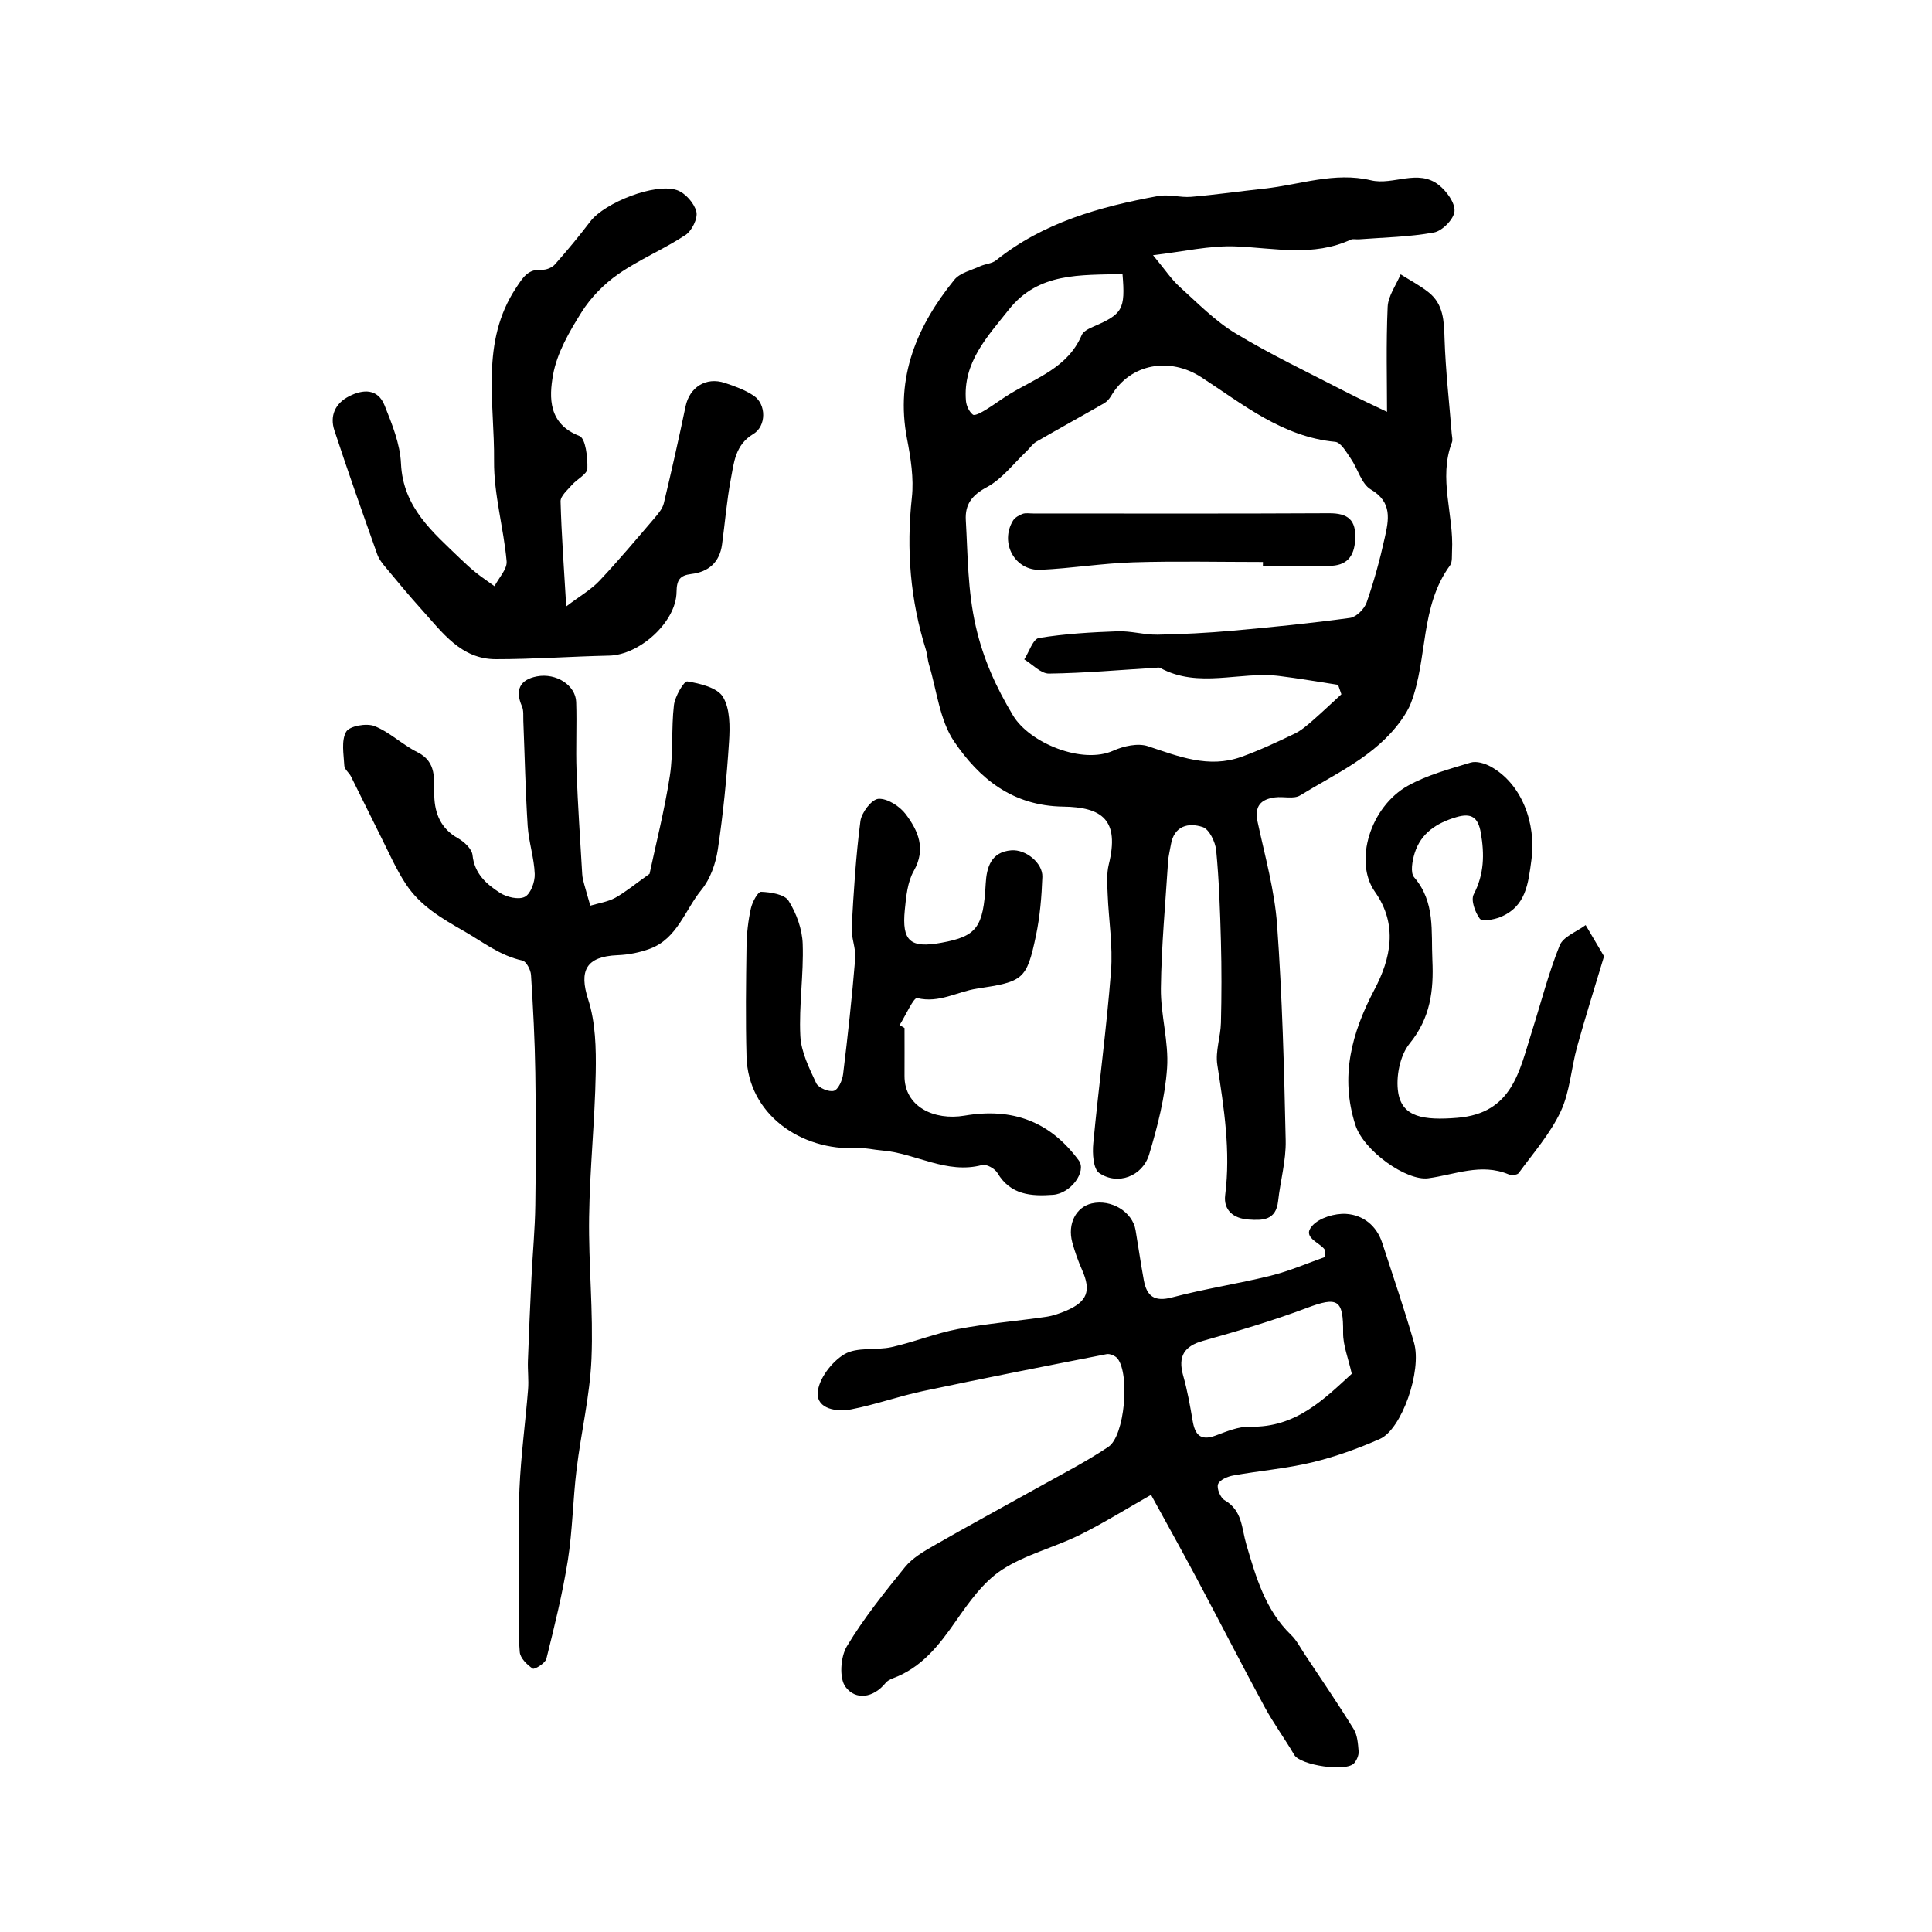<?xml version="1.0" encoding="utf-8"?>
<svg version="1.1" id="zdic.net" xmlns="http://www.w3.org/2000/svg" xmlns:xlink="http://www.w3.org/1999/xlink" x="0px" y="0px"
	 viewBox="0 0 400 400" style="enable-background:new 0 0 400 400;" xml:space="preserve">
<g>
	<path d="M238.72,52.83c2.53,3.05,3.82,5.03,5.52,6.56c3.73,3.37,7.32,7.06,11.57,9.63c7.27,4.39,14.99,8.06,22.55,11.97
		c3.11,1.61,6.29,3.06,8.81,4.28c0-6.35-0.21-14.05,0.13-21.73c0.1-2.28,1.75-4.5,2.69-6.74c1.95,1.24,4.02,2.31,5.81,3.74
		c3.07,2.45,3.17,5.93,3.28,9.59c0.21,6.57,0.97,13.13,1.49,19.69c0.05,0.59,0.24,1.25,0.04,1.76c-2.86,7.51,0.43,15,0.02,22.49
		c-0.06,1.02,0.1,2.28-0.42,3c-6.22,8.48-4.58,19.16-8.05,28.38c-0.5,1.34-1.3,2.61-2.14,3.78c-5.3,7.35-13.46,10.91-20.84,15.45
		c-1.32,0.81-3.46,0.18-5.2,0.41c-2.93,0.38-4.31,1.8-3.61,5.06c1.52,7.08,3.52,14.17,4.04,21.35c1.07,14.84,1.46,29.74,1.78,44.63
		c0.09,4.17-1.11,8.36-1.57,12.55c-0.44,4.01-3.23,4.02-6.15,3.81c-3.1-0.22-5.2-1.94-4.81-5.06c1.16-9.13-0.25-18.02-1.63-26.99
		c-0.43-2.79,0.68-5.78,0.75-8.68c0.14-5.61,0.15-11.22,0-16.83c-0.17-6.29-0.38-12.6-0.98-18.86c-0.17-1.76-1.45-4.4-2.81-4.84
		c-2.91-0.96-5.93-0.29-6.58,3.69c-0.19,1.14-0.49,2.28-0.57,3.42c-0.56,8.76-1.38,17.51-1.49,26.27
		c-0.07,5.5,1.66,11.07,1.28,16.52c-0.42,6.03-1.96,12.06-3.71,17.88c-1.38,4.57-6.54,6.46-10.34,3.85
		c-1.25-0.86-1.43-4.08-1.23-6.14c1.12-11.88,2.75-23.72,3.67-35.62c0.41-5.27-0.48-10.63-0.69-15.96c-0.08-2.05-0.25-4.2,0.23-6.16
		c2.28-9.25-1.4-11.87-9.45-11.98c-10.52-0.15-17.38-5.84-22.56-13.47c-3.02-4.45-3.59-10.57-5.22-15.96
		c-0.29-0.96-0.31-2.01-0.61-2.97c-3.25-10.32-4.11-20.8-2.93-31.59c0.44-3.99-0.24-8.21-1.01-12.21
		c-2.43-12.72,2.05-23.32,9.81-32.88c1.17-1.44,3.52-1.96,5.36-2.81c1.05-0.48,2.4-0.52,3.25-1.2c9.85-7.88,21.53-11.12,33.59-13.33
		c2.19-0.4,4.57,0.36,6.83,0.17c5.08-0.43,10.13-1.16,15.21-1.71c7.32-0.79,14.44-3.51,22.03-1.71c4.6,1.09,9.71-2.44,14.03,0.97
		c1.61,1.27,3.39,3.69,3.25,5.44c-0.13,1.63-2.53,4.07-4.25,4.39c-5.1,0.94-10.36,1.02-15.56,1.42c-0.56,0.04-1.2-0.14-1.67,0.07
		c-7.75,3.58-15.72,1.74-23.73,1.4C250.46,50.79,244.91,52.12,238.72,52.83z M277.72,143.74c-0.23-0.65-0.46-1.3-0.68-1.95
		c-4.07-0.62-8.14-1.34-12.23-1.84c-8.17-0.99-16.66,2.67-24.62-1.67c-0.23-0.13-0.58-0.04-0.88-0.03
		c-7.37,0.45-14.74,1.11-22.12,1.21c-1.7,0.02-3.42-1.91-5.13-2.94c1-1.54,1.81-4.23,3.03-4.43c5.36-0.88,10.84-1.19,16.29-1.39
		c2.74-0.1,5.51,0.74,8.26,0.7c5.17-0.09,10.35-0.36,15.51-0.82c8.14-0.73,16.27-1.54,24.37-2.65c1.29-0.18,2.95-1.85,3.42-3.18
		c1.53-4.38,2.76-8.88,3.76-13.42c0.82-3.7,1.62-7.35-2.88-9.99c-1.95-1.15-2.69-4.28-4.15-6.39c-0.91-1.32-2.04-3.36-3.22-3.47
		c-10.93-1.03-19.1-7.77-27.72-13.37c-6.5-4.22-14.69-2.92-18.7,3.88c-0.35,0.6-0.88,1.19-1.48,1.53c-4.65,2.67-9.36,5.25-14,7.94
		c-0.8,0.47-1.35,1.35-2.05,2.01c-2.69,2.54-5.05,5.72-8.2,7.4c-3.11,1.66-4.52,3.59-4.34,6.81c0.42,7.34,0.38,14.64,2.06,21.98
		c1.54,6.77,4.2,12.62,7.72,18.48c3.43,5.7,14.32,10.16,20.73,7.29c2.15-0.97,5.12-1.63,7.21-0.93c6.36,2.12,12.57,4.62,19.33,2.2
		c3.76-1.35,7.4-3.06,11.01-4.79c1.4-0.67,2.63-1.76,3.83-2.8C273.85,147.36,275.77,145.53,277.72,143.74z M232.4,56.73
		c-8.75,0.27-17.39-0.39-23.54,7.38c-4.44,5.61-9.55,10.92-8.87,18.89c0.09,1.02,0.67,2.26,1.44,2.85c0.4,0.3,1.79-0.48,2.6-0.97
		c1.74-1.05,3.36-2.3,5.1-3.35c5.52-3.33,11.99-5.47,14.82-12.15c0.33-0.78,1.49-1.35,2.39-1.74
		C232.41,65.03,233.02,64.08,232.4,56.73z"/>
	<path d="M238.31,309.49c-5.24,2.97-9.92,5.91-14.85,8.34c-5.29,2.6-11.25,4.04-16.1,7.23c-3.83,2.53-6.77,6.7-9.47,10.58
		c-3.49,5.02-7.1,9.66-13.07,11.85c-0.53,0.2-1.11,0.51-1.46,0.94c-2.54,3.13-6.19,3.64-8.29,0.84c-1.36-1.81-1.05-6.22,0.26-8.41
		c3.47-5.79,7.76-11.13,12.03-16.4c1.52-1.87,3.82-3.22,5.96-4.45c7.07-4.06,14.25-7.94,21.37-11.92
		c4.97-2.78,10.07-5.38,14.79-8.54c3.39-2.27,4.47-14.98,1.9-18.27c-0.45-0.57-1.57-1.05-2.26-0.92
		c-12.69,2.48-25.37,4.97-38.02,7.65c-5.01,1.06-9.88,2.82-14.9,3.79c-2.93,0.56-7.11-0.06-6.9-3.46c0.18-2.84,2.91-6.41,5.52-7.96
		c2.62-1.56,6.55-0.75,9.8-1.48c4.63-1.04,9.09-2.86,13.74-3.74c6.01-1.14,12.15-1.64,18.21-2.52c1.43-0.21,2.86-0.71,4.19-1.28
		c4.37-1.88,5.17-4.1,3.29-8.39c-0.82-1.86-1.52-3.8-2.05-5.76c-1.03-3.83,0.77-7.29,4.02-8.05c4.05-0.94,8.45,1.73,9.09,5.54
		c0.58,3.44,1.07,6.9,1.7,10.33c0.61,3.33,2.18,4.56,5.88,3.58c6.73-1.79,13.66-2.82,20.43-4.5c3.9-0.97,7.63-2.6,11.2-3.86
		c0-0.95,0.11-1.31-0.02-1.5c-1.13-1.61-4.82-2.53-2.59-4.99c1.48-1.64,4.65-2.58,6.98-2.44c3.48,0.21,6.3,2.39,7.48,5.99
		c2.24,6.88,4.59,13.73,6.59,20.68c1.68,5.83-2.56,17.95-7.07,19.93c-4.51,1.98-9.22,3.69-14,4.84c-5.36,1.29-10.92,1.74-16.36,2.72
		c-1.18,0.21-2.84,0.93-3.15,1.81c-0.31,0.87,0.49,2.8,1.35,3.3c3.73,2.17,3.49,5.71,4.53,9.24c1.95,6.62,3.92,13.55,9.25,18.67
		c1.14,1.09,1.89,2.6,2.78,3.94c3.42,5.16,6.92,10.27,10.17,15.54c0.79,1.27,0.9,3.05,1.03,4.62c0.06,0.79-0.37,1.78-0.9,2.42
		c-1.59,1.92-11.17,0.46-12.42-1.68c-1.96-3.36-4.28-6.5-6.13-9.91c-4.78-8.83-9.36-17.78-14.08-26.64
		C244.66,320.98,241.45,315.22,238.31,309.49z M279.87,284.43c-0.73-3.27-1.81-5.87-1.79-8.47c0.06-6.93-1.08-7.59-7.55-5.15
		c-7.01,2.64-14.22,4.76-21.44,6.79c-3.91,1.1-5.26,3.2-4.13,7.2c0.87,3.05,1.43,6.21,1.96,9.34c0.48,2.87,1.59,4.25,4.75,3.08
		c2.3-0.86,4.77-1.9,7.14-1.84C268.35,295.63,274.25,289.55,279.87,284.43z"/>
	<path d="M134.48,180.92c1.28-6.04,3.09-13.09,4.2-20.25c0.75-4.82,0.28-9.82,0.85-14.68c0.21-1.81,2.09-5.02,2.77-4.91
		c2.64,0.43,6.2,1.28,7.38,3.21c1.49,2.46,1.46,6.16,1.26,9.27c-0.48,7.46-1.21,14.92-2.32,22.31c-0.44,2.91-1.55,6.11-3.38,8.34
		c-3.42,4.17-4.99,10.08-10.63,12.2c-2.13,0.8-4.49,1.26-6.76,1.35c-6.54,0.27-8,3.22-6.07,9.18c1.53,4.75,1.65,10.11,1.56,15.19
		c-0.18,9.96-1.23,19.91-1.37,29.88c-0.14,9.76,0.9,19.56,0.49,29.3c-0.32,7.68-2.17,15.28-3.09,22.95
		c-0.76,6.23-0.83,12.56-1.8,18.75c-1.09,6.88-2.77,13.67-4.45,20.43c-0.23,0.91-2.46,2.27-2.82,2.03
		c-1.18-0.79-2.59-2.17-2.69-3.43c-0.34-3.95-0.13-7.96-0.13-11.94c0-7.3-0.24-14.61,0.07-21.9c0.3-6.85,1.23-13.67,1.78-20.51
		c0.16-1.97-0.1-3.97-0.03-5.95c0.21-5.77,0.46-11.54,0.74-17.31c0.24-4.97,0.72-9.94,0.79-14.91c0.13-9.15,0.14-18.3,0-27.45
		c-0.1-6.75-0.46-13.49-0.89-20.23c-0.07-1.06-0.99-2.8-1.78-2.97c-4.65-1.01-8.15-3.83-12.12-6.1c-4.71-2.69-9.02-5.24-11.97-9.67
		c-2.06-3.11-3.56-6.59-5.25-9.94c-2.08-4.12-4.08-8.28-6.15-12.4c-0.39-0.78-1.34-1.46-1.38-2.21c-0.13-2.39-0.67-5.21,0.38-7.05
		c0.68-1.19,4.19-1.82,5.84-1.18c3.16,1.24,5.76,3.84,8.85,5.38c4.16,2.06,3.44,5.63,3.55,9.11c0.12,3.71,1.39,6.76,4.89,8.73
		c1.3,0.73,2.9,2.22,3.03,3.5c0.4,3.87,2.91,6.03,5.69,7.82c1.4,0.9,3.89,1.48,5.16,0.81c1.21-0.64,2.09-3.1,2.03-4.72
		c-0.12-3.32-1.24-6.6-1.46-9.93c-0.46-7.24-0.61-14.49-0.9-21.74c-0.04-1.03,0.1-2.16-0.29-3.05c-1.48-3.39-0.41-5.52,3.09-6.19
		c4.02-0.77,8.02,1.85,8.14,5.3c0.16,4.78-0.1,9.58,0.08,14.36c0.27,7.1,0.75,14.19,1.17,21.28c0.04,0.72,0.23,1.43,0.42,2.13
		c0.4,1.47,0.84,2.93,1.26,4.4c1.73-0.52,3.6-0.78,5.16-1.63C129.52,184.69,131.44,183.08,134.48,180.92z"/>
	<path d="M117.23,125.55c2.83-2.15,5.15-3.47,6.9-5.33c3.98-4.22,7.71-8.68,11.48-13.08c0.75-0.88,1.58-1.89,1.83-2.96
		c1.59-6.66,3.1-13.34,4.5-20.05c0.82-3.94,4.22-6.15,8.13-4.85c2.08,0.69,4.22,1.46,6.01,2.67c2.59,1.75,2.61,6.28-0.12,7.91
		c-3.76,2.24-4.01,5.94-4.67,9.44c-0.83,4.43-1.19,8.95-1.8,13.42c-0.5,3.7-2.79,5.69-6.37,6.12c-2.37,0.29-3.02,1.23-3.05,3.72
		c-0.07,6.23-7.68,13.05-13.95,13.18c-7.82,0.17-15.64,0.74-23.45,0.74c-7.26,0-11.13-5.6-15.4-10.31c-2.5-2.77-4.89-5.65-7.27-8.52
		c-0.73-0.87-1.51-1.81-1.88-2.85c-3.03-8.54-6.06-17.09-8.89-25.7c-0.98-2.99,0.15-5.57,3.02-7.04c2.94-1.52,5.98-1.63,7.38,1.89
		c1.54,3.86,3.21,7.96,3.39,12.02c0.42,9.14,6.61,14.21,12.35,19.76c1.02,0.98,2.06,1.94,3.17,2.83c1.24,0.99,2.56,1.87,3.84,2.8
		c0.89-1.73,2.66-3.53,2.51-5.17c-0.62-6.95-2.67-13.86-2.6-20.76c0.13-12.05-2.87-24.62,4.56-35.84c1.39-2.1,2.43-3.92,5.33-3.74
		c0.89,0.06,2.11-0.43,2.7-1.1c2.56-2.88,5.02-5.86,7.36-8.93c2.92-3.82,13.33-8.01,17.91-6.46c1.72,0.58,3.58,2.7,4.02,4.45
		c0.35,1.39-0.93,3.98-2.26,4.85c-4.48,2.95-9.53,5.05-13.92,8.1c-2.95,2.05-5.68,4.84-7.59,7.88c-2.52,4.02-5.09,8.43-5.9,12.99
		c-0.83,4.67-0.99,10.13,5.45,12.63c1.3,0.5,1.73,4.43,1.66,6.76c-0.03,1.15-2.16,2.19-3.21,3.39c-0.91,1.05-2.36,2.27-2.34,3.39
		C116.24,110.64,116.76,117.49,117.23,125.55z"/>
	<path d="M187.27,212.84c0,3.3,0.02,6.6,0,9.9c-0.04,6.42,6.17,9.3,12.43,8.24c10-1.7,17.72,1.24,23.65,9.28
		c1.68,2.28-1.65,6.84-5.32,7.11c-4.5,0.33-8.8,0.07-11.52-4.52c-0.53-0.9-2.28-1.88-3.15-1.65c-7.4,1.98-13.8-2.46-20.77-3.01
		c-1.71-0.13-3.43-0.59-5.12-0.5c-11.64,0.62-22.58-7.01-22.91-18.93c-0.21-7.62-0.11-15.25,0-22.88c0.04-2.61,0.34-5.25,0.9-7.79
		c0.29-1.31,1.44-3.48,2.12-3.45c1.98,0.08,4.84,0.51,5.68,1.85c1.63,2.59,2.83,5.88,2.93,8.93c0.22,6.34-0.8,12.72-0.49,19.05
		c0.16,3.33,1.84,6.68,3.3,9.81c0.45,0.95,2.63,1.86,3.65,1.56c0.92-0.28,1.76-2.19,1.91-3.47c0.97-7.95,1.84-15.92,2.5-23.9
		c0.18-2.12-0.85-4.34-0.73-6.48c0.41-7.34,0.86-14.7,1.81-21.98c0.23-1.77,2.33-4.53,3.73-4.62c1.83-0.12,4.38,1.51,5.62,3.14
		c2.6,3.44,4.3,7.2,1.69,11.8c-1.3,2.3-1.58,5.31-1.85,8.05c-0.64,6.48,1.13,7.98,7.56,6.81c7.36-1.33,8.7-3.19,9.19-12.24
		c0.19-3.4,1.11-6.56,5.29-6.9c3-0.25,6.54,2.63,6.44,5.5c-0.15,4.06-0.49,8.16-1.32,12.13c-1.93,9.21-2.66,9.56-12.24,11.01
		c-4.09,0.62-7.81,3.06-12.36,1.95c-0.72-0.17-2.4,3.62-3.63,5.58C186.61,212.43,186.94,212.64,187.27,212.84z"/>
	<path d="M332.1,197.99c-1.97,6.58-3.89,12.63-5.58,18.74c-1.23,4.45-1.48,9.29-3.39,13.38c-2.16,4.61-5.67,8.6-8.71,12.77
		c-0.29,0.4-1.51,0.49-2.1,0.25c-5.69-2.38-11.13,0.09-16.63,0.82c-4.48,0.59-13.35-5.65-15.08-11.06
		c-3.19-9.97-0.81-18.98,3.98-28.06c3.31-6.28,4.93-13.32,0.07-20.2c-4.41-6.25-0.96-17.6,6.83-21.95
		c3.99-2.22,8.57-3.45,12.98-4.79c1.21-0.37,2.96,0.16,4.16,0.82c6.39,3.52,9.45,11.67,8.44,19.28c-0.67,5.04-1.15,9.73-6.49,11.9
		c-1.31,0.53-3.76,0.93-4.21,0.31c-0.98-1.34-1.88-3.83-1.25-5.04c2.17-4.17,2.24-8.29,1.47-12.72c-0.56-3.21-1.92-4.2-5.1-3.25
		c-4.06,1.21-7.3,3.29-8.6,7.45c-0.49,1.57-0.93,4.04-0.11,4.99c4.42,5.14,3.5,11.21,3.78,17.15c0.29,6.3-0.4,11.98-4.71,17.27
		c-2.01,2.47-2.89,6.93-2.36,10.18c0.82,5.04,5.22,5.77,12.22,5.2c11.44-0.93,12.87-9.73,15.45-17.87
		c1.89-5.96,3.43-12.05,5.76-17.83c0.74-1.82,3.52-2.82,5.37-4.2C329.48,193.55,330.68,195.58,332.1,197.99z"/>
	<path d="M261.48,116.35c-8.95,0-17.91-0.21-26.85,0.07c-6.4,0.2-12.77,1.25-19.18,1.55c-5.33,0.25-8.51-5.58-5.72-10.18
		c0.39-0.64,1.25-1.13,1.99-1.4c0.65-0.24,1.46-0.07,2.19-0.08c20.41,0,40.82,0.06,61.23-0.05c3.98-0.02,5.66,1.39,5.44,5.44
		c-0.19,3.61-1.81,5.44-5.4,5.46c-4.57,0.03-9.14,0.01-13.71,0.01C261.47,116.9,261.48,116.63,261.48,116.35z"/>
</g>
</svg>
